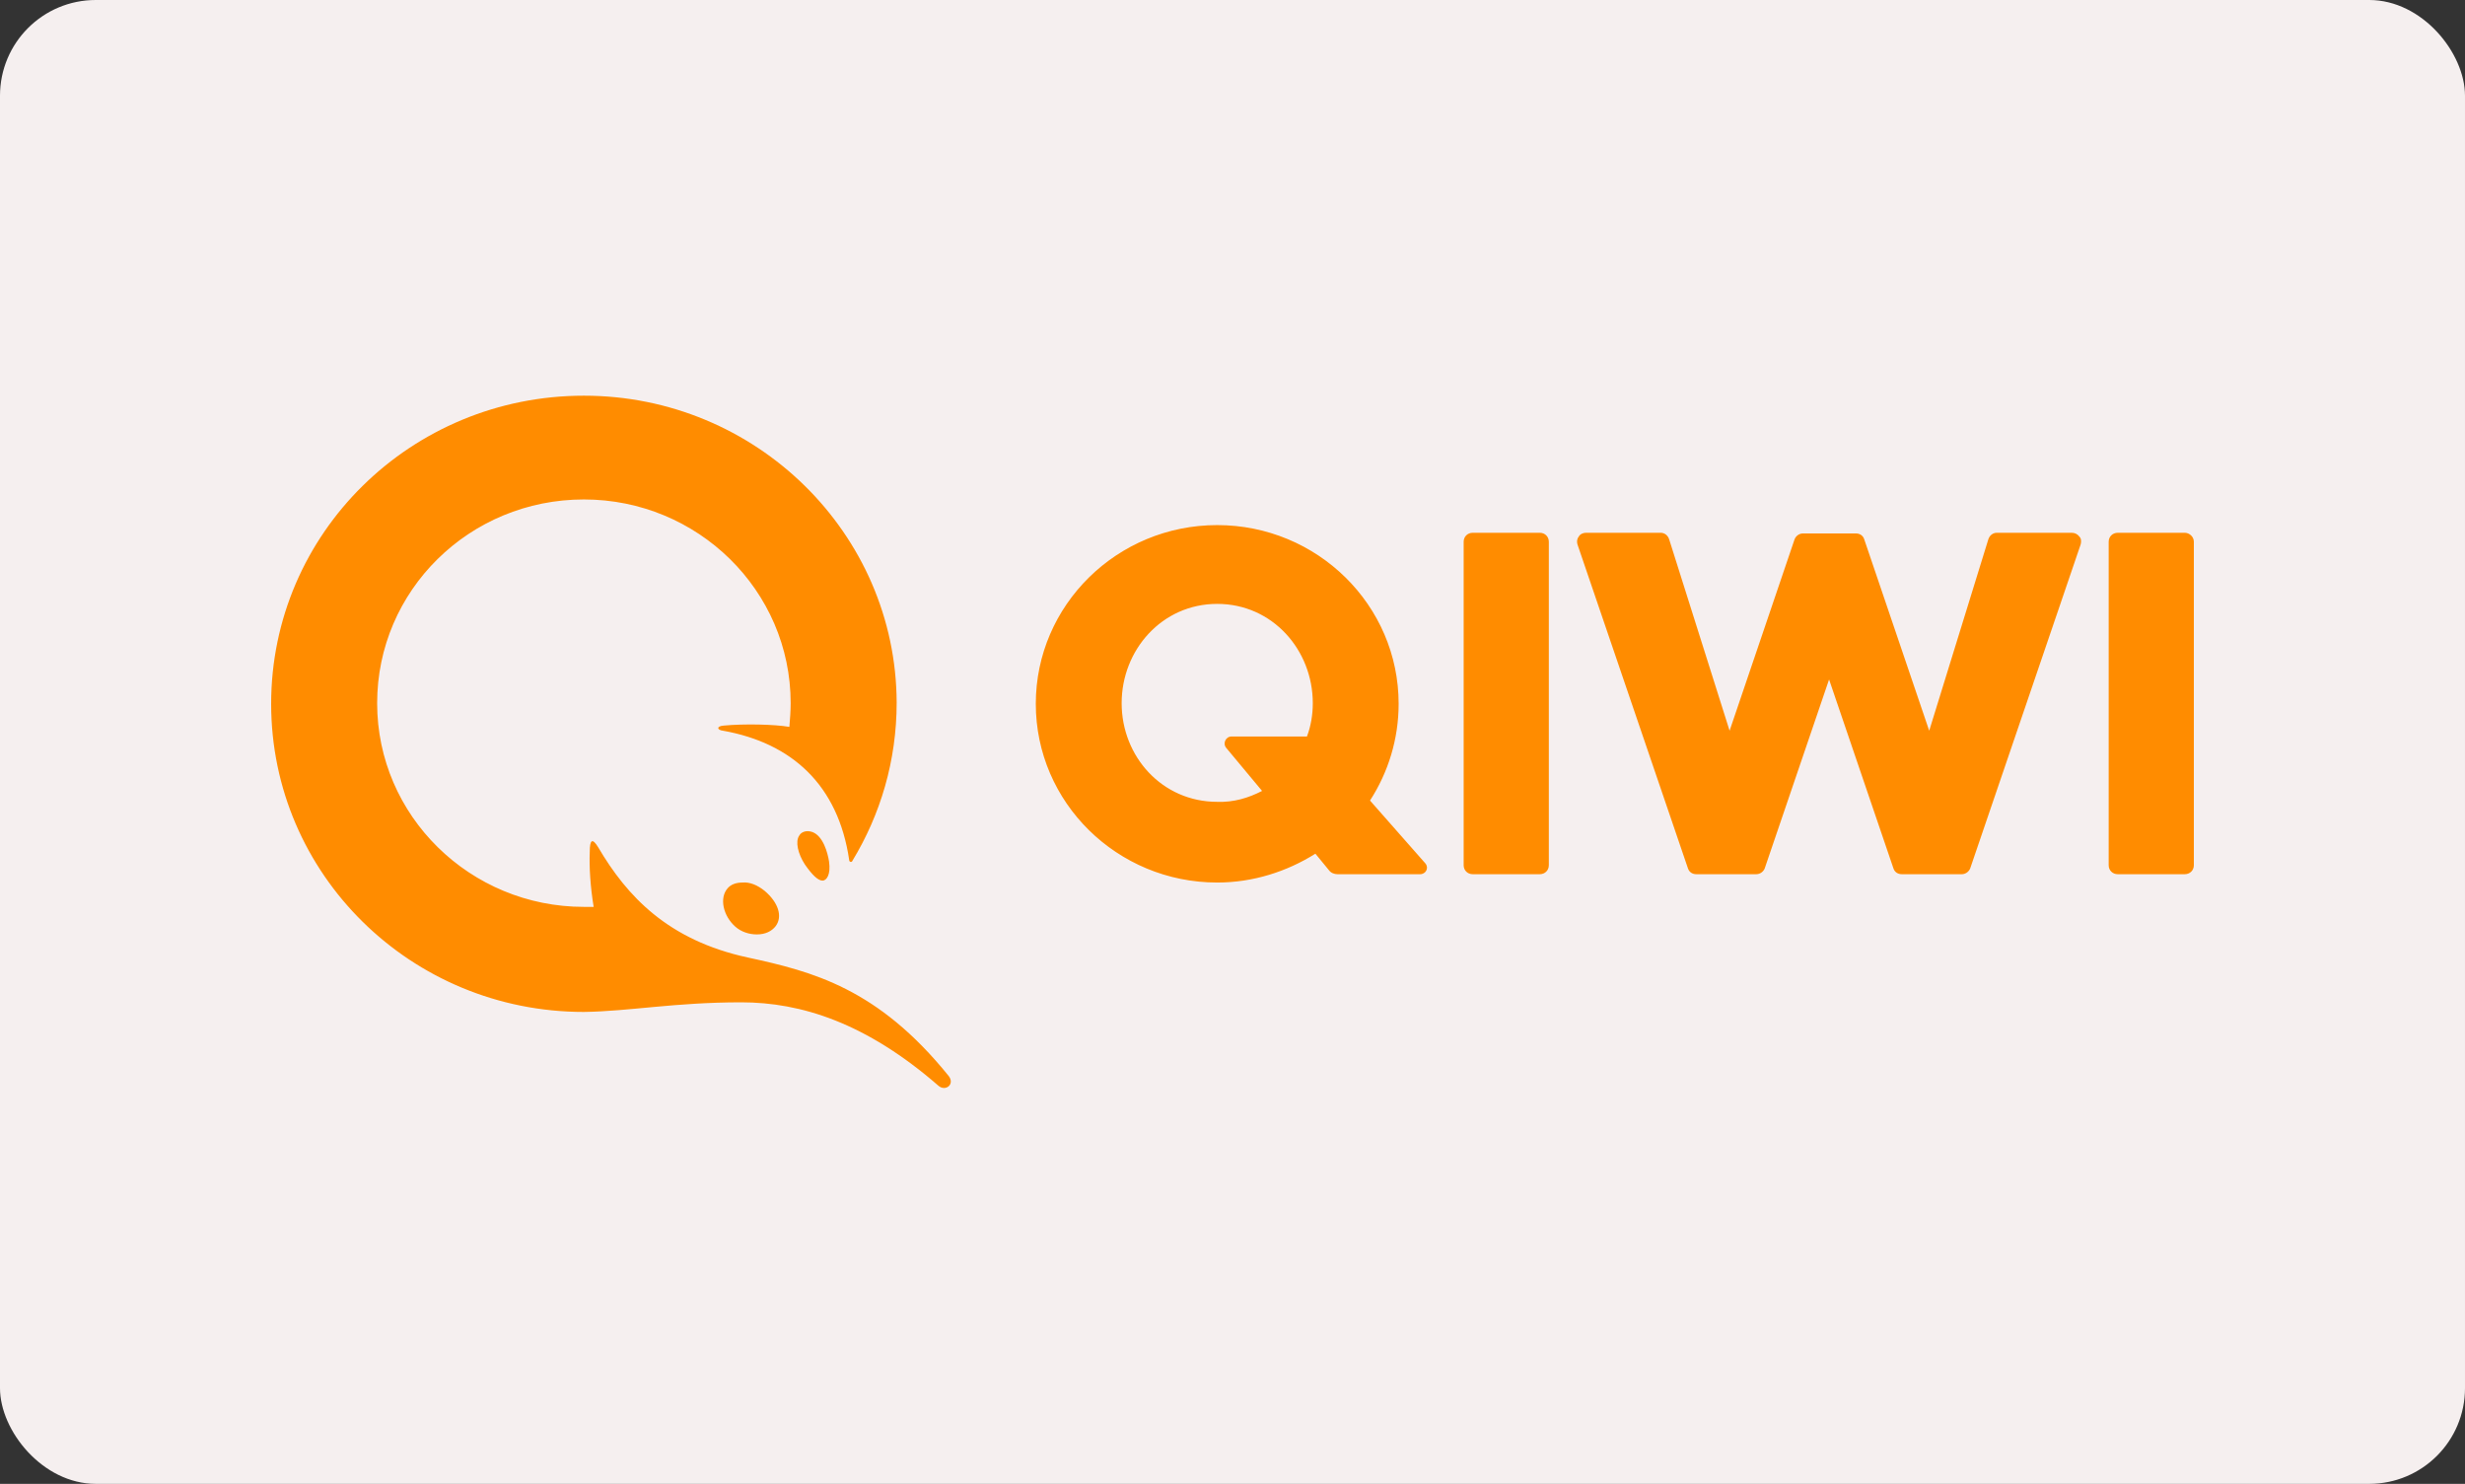 <svg width="103" height="62" viewBox="0 0 103 62" fill="none" xmlns="http://www.w3.org/2000/svg">
<rect x="0" y="0" width="103" height="62" fill="#333333" stroke="none"/>
<rect width="103" height="62" rx="4" fill="#F5EFEF"/>
<g clip-path="url(#clip0_6_425)">
<path d="M64.718 22.636V36.152C64.718 36.366 64.555 36.527 64.338 36.527H61.539C61.322 36.527 61.159 36.366 61.159 36.152V22.636C61.159 22.422 61.322 22.261 61.539 22.261H64.338C64.555 22.261 64.718 22.422 64.718 22.636ZM86.562 22.261H83.438C83.275 22.261 83.139 22.368 83.084 22.529L80.612 30.532L77.895 22.529C77.841 22.368 77.705 22.288 77.542 22.288H75.341C75.178 22.288 75.042 22.395 74.988 22.529L72.271 30.532L69.744 22.529C69.69 22.368 69.554 22.261 69.391 22.261H66.266C66.158 22.261 66.022 22.315 65.968 22.422C65.886 22.529 65.886 22.636 65.913 22.743L70.532 36.286C70.587 36.447 70.722 36.527 70.885 36.527H73.385C73.548 36.527 73.684 36.42 73.738 36.286L76.428 28.39L79.118 36.286C79.172 36.447 79.308 36.527 79.471 36.527H81.971C82.133 36.527 82.269 36.42 82.324 36.286L86.942 22.743C86.97 22.636 86.97 22.502 86.888 22.422C86.807 22.315 86.698 22.261 86.562 22.261ZM91.29 22.261H88.491C88.274 22.261 88.111 22.422 88.111 22.636V36.152C88.111 36.366 88.274 36.527 88.491 36.527H91.29C91.507 36.527 91.67 36.366 91.67 36.152V22.636C91.67 22.422 91.48 22.261 91.29 22.261ZM59.556 36.072C59.719 36.259 59.583 36.527 59.338 36.527H55.888C55.752 36.527 55.616 36.474 55.535 36.366L54.964 35.67C53.769 36.42 52.356 36.875 50.861 36.875C46.677 36.875 43.281 33.529 43.281 29.407C43.281 25.286 46.677 21.94 50.861 21.94C55.046 21.94 58.442 25.286 58.442 29.407C58.442 30.88 58.007 32.271 57.246 33.449L59.556 36.072ZM52.736 33.047L51.242 31.254C51.079 31.067 51.215 30.773 51.459 30.773H54.611C54.774 30.344 54.855 29.863 54.855 29.381C54.855 27.159 53.171 25.232 50.861 25.232C48.552 25.232 46.868 27.159 46.868 29.381C46.868 31.602 48.552 33.503 50.861 33.503C51.541 33.529 52.166 33.342 52.736 33.047ZM34.641 35.992C34.723 36.554 34.533 36.795 34.37 36.795C34.179 36.795 33.935 36.554 33.636 36.126C33.337 35.67 33.228 35.162 33.392 34.921C33.473 34.761 33.69 34.68 33.935 34.761C34.397 34.921 34.587 35.644 34.641 35.992ZM31.951 37.223C32.522 37.705 32.712 38.294 32.413 38.695C32.25 38.909 31.979 39.043 31.625 39.043C31.299 39.043 30.973 38.936 30.729 38.722C30.213 38.267 30.05 37.517 30.403 37.116C30.539 36.955 30.756 36.875 31.028 36.875C31.327 36.848 31.653 36.982 31.951 37.223ZM30.973 41.88C33.473 41.88 36.19 42.737 39.206 45.36C39.505 45.627 39.912 45.306 39.641 44.958C36.679 41.291 33.962 40.595 31.245 40.007C27.903 39.284 26.192 37.437 24.996 35.403C24.752 35.001 24.643 35.082 24.643 35.59C24.616 36.233 24.67 37.062 24.806 37.892C24.67 37.892 24.534 37.892 24.398 37.892C19.644 37.892 15.759 34.091 15.759 29.381C15.759 24.67 19.617 20.869 24.398 20.869C29.153 20.869 33.038 24.67 33.038 29.381C33.038 29.702 33.011 30.05 32.984 30.371C32.359 30.264 31.109 30.237 30.24 30.317C29.914 30.344 29.968 30.505 30.213 30.532C33.066 31.04 35.022 32.78 35.484 35.938C35.484 36.019 35.592 36.045 35.619 35.965C36.788 34.038 37.467 31.79 37.467 29.354C37.44 22.288 31.598 16.533 24.398 16.533C17.171 16.533 11.33 22.288 11.33 29.407C11.33 36.527 17.171 42.282 24.398 42.282C26.3 42.255 28.202 41.88 30.973 41.88Z" fill="#FF8C00"/>
</g>
<defs>
<clipPath id="clip0_6_425">
<rect width="80.34" height="28.933" fill="white" transform="translate(11.33 16.533)"/>
</clipPath>
</defs>
</svg>
